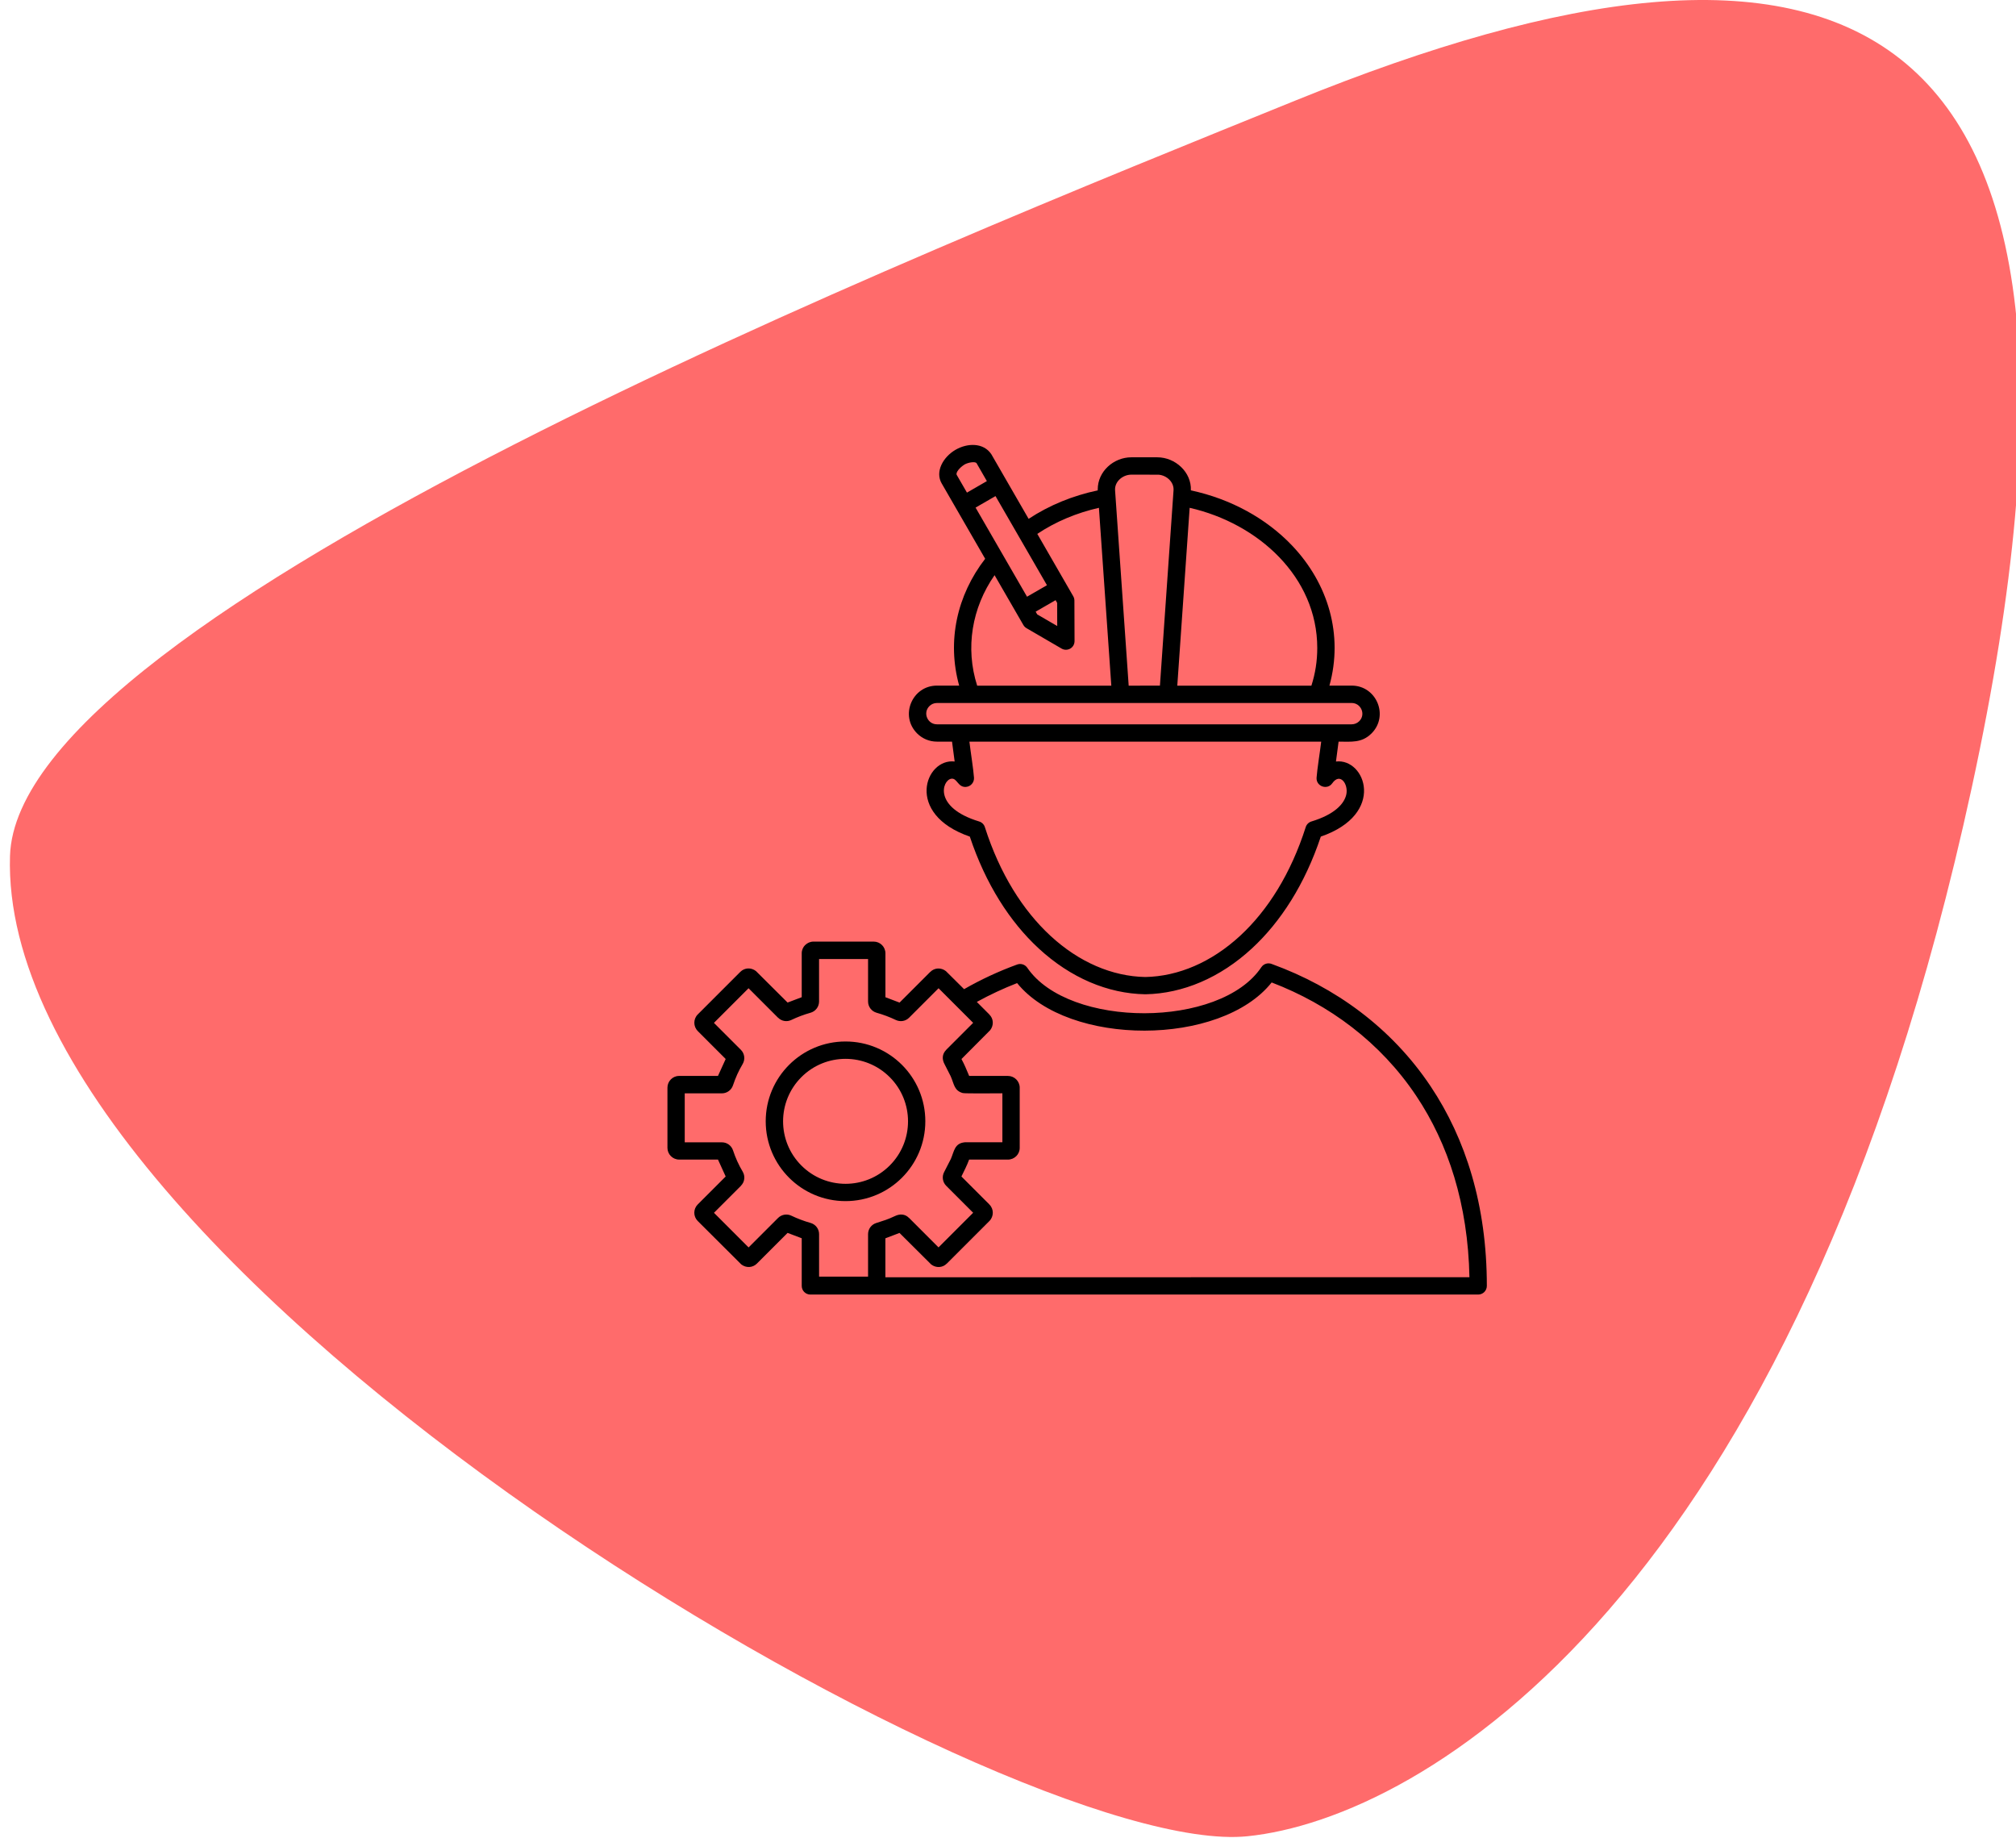 <svg width="204" height="186" viewBox="0 0 204 186" fill="none" xmlns="http://www.w3.org/2000/svg">
<g clip-path="url(#clip0_5_9)">
<path fill-rule="evenodd" clip-rule="evenodd" d="M1.012 86.6C-0.298 128.79 102.083 188.25 126.223 185.79C143.853 184 181.723 161.83 199.523 79.69C217.283 -2.24 185.253 -11.79 131.163 10.14C92.952 25.64 1.782 62.01 1.012 86.6Z" fill="#FF6B6B"/>
<path fill-rule="evenodd" clip-rule="evenodd" d="M134.526 69.37C135.946 64.245 134.415 59.038 130.72 55.171C128.144 52.475 124.582 50.488 120.504 49.615C120.583 47.782 118.937 46.269 117.104 46.269H114.481C112.702 46.269 111.081 47.685 111.081 49.514H111.077C111.077 49.543 111.077 49.579 111.081 49.615C108.554 50.154 106.204 51.102 104.087 52.497L100.343 46.01C100.332 45.992 100.325 45.978 100.314 45.963H100.318C99.516 44.76 97.881 44.817 96.688 45.511C95.452 46.229 94.585 47.714 95.297 48.928V48.925L99.689 56.536C96.835 60.223 95.807 64.863 97.058 69.369H94.805C92.307 69.369 91.013 72.413 92.803 74.207C93.317 74.721 94.025 75.037 94.805 75.037H96.336L96.602 77.049C93.622 76.694 91.502 82.361 98.136 84.646C99.743 89.462 102.197 93.275 105.104 95.959C108.321 98.931 112.087 100.531 115.878 100.599H115.925C119.709 100.523 123.472 98.928 126.684 95.959C129.592 93.275 132.046 89.462 133.653 84.646C140.287 82.361 138.167 76.694 135.187 77.049L135.453 75.037C136.733 75.037 137.793 75.195 138.785 74.207C140.574 72.417 139.281 69.369 136.783 69.369L134.526 69.37ZM128.679 99.403C134.501 101.628 139.683 105.452 143.316 110.889C146.54 115.715 148.545 121.825 148.693 129.228L89.593 129.232V125.29L91.023 124.747L94.222 127.931C94.711 128.315 95.386 128.279 95.803 127.848L95.807 127.852L100.116 123.543C100.579 123.079 100.576 122.317 100.112 121.868L100.116 121.865L97.287 119.036C97.6 118.389 97.826 117.969 98.067 117.326H101.995C102.315 117.326 102.624 117.193 102.833 116.977L102.836 116.981C103.048 116.769 103.185 116.47 103.185 116.143V110.048C103.185 109.398 102.649 108.862 101.999 108.862H98.071C97.801 108.23 97.618 107.752 97.291 107.152L100.195 104.234C100.579 103.745 100.543 103.069 100.116 102.653L100.119 102.649L98.844 101.373C100.148 100.654 101.539 100.004 102.922 99.468C108.13 105.898 123.529 105.89 128.679 99.404L128.679 99.403ZM144.768 109.915C148.308 115.212 150.454 121.94 150.454 130.105C150.454 130.59 150.062 130.981 149.577 130.981H82.004C81.518 130.981 81.127 130.59 81.127 130.105V125.285L79.696 124.743L76.591 127.848C76.16 128.279 75.495 128.311 75.006 127.927L70.604 123.539C70.141 123.075 70.141 122.328 70.604 121.864L73.432 119.036L72.653 117.325H68.725C68.074 117.325 67.539 116.79 67.539 116.139V110.044C67.539 109.394 68.074 108.858 68.725 108.858H72.653L73.432 107.148L70.604 104.319L70.608 104.316C70.148 103.867 70.141 103.108 70.604 102.641L74.913 98.332C75.344 97.901 76.009 97.869 76.498 98.253L79.696 101.437L81.127 100.895V96.453C81.127 96.126 81.26 95.831 81.475 95.615L81.479 95.619C81.694 95.403 81.989 95.27 82.316 95.27H88.411C89.065 95.27 89.597 95.802 89.597 96.456V100.898L91.027 101.441L94.132 98.336L94.136 98.339C94.553 97.908 95.228 97.872 95.717 98.257L97.557 100.082C99.275 99.098 101.065 98.267 102.93 97.588C103.314 97.448 103.731 97.596 103.95 97.915C108.148 104.068 123.493 104.057 127.637 97.858C127.874 97.506 128.323 97.38 128.7 97.538C135.094 99.859 140.8 103.978 144.768 109.915L144.768 109.915ZM96.789 101.804L98.474 103.489L95.747 106.217L95.75 106.221C95.315 106.655 95.315 107.194 95.588 107.69L96.199 108.891C96.555 109.692 96.541 110.346 97.425 110.594C97.633 110.655 100.943 110.619 101.432 110.619V115.575H97.633C96.591 115.672 96.559 116.463 96.221 117.253L95.542 118.579C95.297 119.032 95.373 119.604 95.747 119.977L98.474 122.705L94.97 126.209L91.987 123.226L91.984 123.23C91.574 122.806 91.042 122.809 90.568 123.036C89.752 123.42 89.461 123.481 88.656 123.747C88.174 123.902 87.84 124.347 87.84 124.872V129.167H82.884V124.872C82.884 124.34 82.532 123.877 82.018 123.733C81.353 123.546 80.689 123.295 80.081 123.003C79.629 122.784 79.089 122.878 78.734 123.23L75.751 126.213L72.247 122.709L74.975 119.981L74.971 119.977C75.356 119.593 75.431 119.014 75.151 118.54C74.752 117.872 74.425 117.153 74.177 116.398C74.015 115.906 73.566 115.579 73.052 115.579H69.289V110.623H73.048C73.559 110.623 74.011 110.296 74.173 109.807C74.443 109.013 74.727 108.37 75.147 107.662C75.427 107.187 75.352 106.605 74.971 106.22L72.243 103.493L75.747 99.989L78.73 102.972L78.734 102.968C79.093 103.328 79.621 103.417 80.078 103.198C80.685 102.907 81.35 102.655 82.015 102.469C82.529 102.325 82.881 101.861 82.881 101.329V97.035H87.84V101.329C87.84 101.861 88.192 102.325 88.706 102.469C89.368 102.655 90.036 102.907 90.643 103.198C91.1 103.417 91.635 103.328 91.991 102.972L94.974 99.989L96.789 101.804ZM85.559 105.376C81.099 105.376 77.483 108.991 77.483 113.451C77.483 117.911 81.099 121.527 85.559 121.527C90.019 121.527 93.634 117.911 93.634 113.451C93.638 108.991 90.019 105.376 85.559 105.376ZM81.092 108.984C78.623 111.453 78.623 115.456 81.092 117.925C83.561 120.394 87.564 120.394 90.032 117.925C92.501 115.456 92.501 111.453 90.032 108.984C87.56 106.515 83.56 106.515 81.092 108.984ZM98.097 75.038H133.693C133.57 76.08 133.29 77.787 133.225 78.685C133.164 79.559 134.303 79.975 134.814 79.249C135.619 78.107 136.467 79.361 136.23 80.4C136.014 81.341 135.037 82.408 132.704 83.116C132.438 83.195 132.216 83.404 132.126 83.688C130.62 88.406 128.277 92.108 125.495 94.677C122.606 97.347 119.249 98.788 115.892 98.853C112.536 98.788 109.179 97.351 106.289 94.677C103.514 92.111 101.171 88.413 99.665 83.706C99.586 83.432 99.374 83.206 99.08 83.116C94.437 81.704 95.331 78.965 96.244 78.793C96.859 78.678 96.909 79.677 97.746 79.619C98.228 79.583 98.591 79.166 98.559 78.685C98.494 77.776 98.217 76.087 98.095 75.037L98.097 75.038ZM105.942 59.211L103.926 60.375L98.719 51.358L100.735 50.194L105.942 59.211ZM104.8 61.888L106.816 60.724L106.974 61L106.981 63.34L104.954 62.161L104.8 61.888ZM99.862 48.678L97.846 49.842L96.811 48.049C96.688 47.819 97.105 47.308 97.591 47.006V47.003C98.029 46.758 98.69 46.69 98.816 46.859L99.862 48.678ZM104.965 54.018C106.844 52.764 108.968 51.887 111.2 51.38L112.454 69.374H98.88C97.658 65.551 98.349 61.49 100.641 58.195L103.556 63.24C103.638 63.381 103.75 63.489 103.883 63.564L107.423 65.623C107.991 65.954 108.76 65.562 108.734 64.814L108.72 60.764C108.72 60.603 108.677 60.455 108.601 60.326L104.965 54.018ZM114.212 69.371L112.835 49.609V49.516H112.832C112.832 48.682 113.637 48.025 114.481 48.025L117.223 48.028C118.05 48.086 118.808 48.769 118.751 49.609L117.374 69.371L114.212 69.375L114.212 69.371ZM119.131 69.371L120.382 51.38C127.318 52.958 133.294 58.37 133.294 65.565C133.294 66.884 133.097 68.138 132.701 69.375H119.131L119.131 69.371ZM94.806 71.128H136.781C137.722 71.128 138.229 72.282 137.543 72.968C137.349 73.162 137.076 73.285 136.781 73.285H94.806C93.864 73.285 93.358 72.131 94.044 71.445C94.242 71.247 94.511 71.128 94.806 71.128Z" fill="black"/>
</g>
<defs>
<clipPath id="clip0_5_9">
<rect width="204" height="186" fill="white"/>
</clipPath>
</defs>
</svg>

